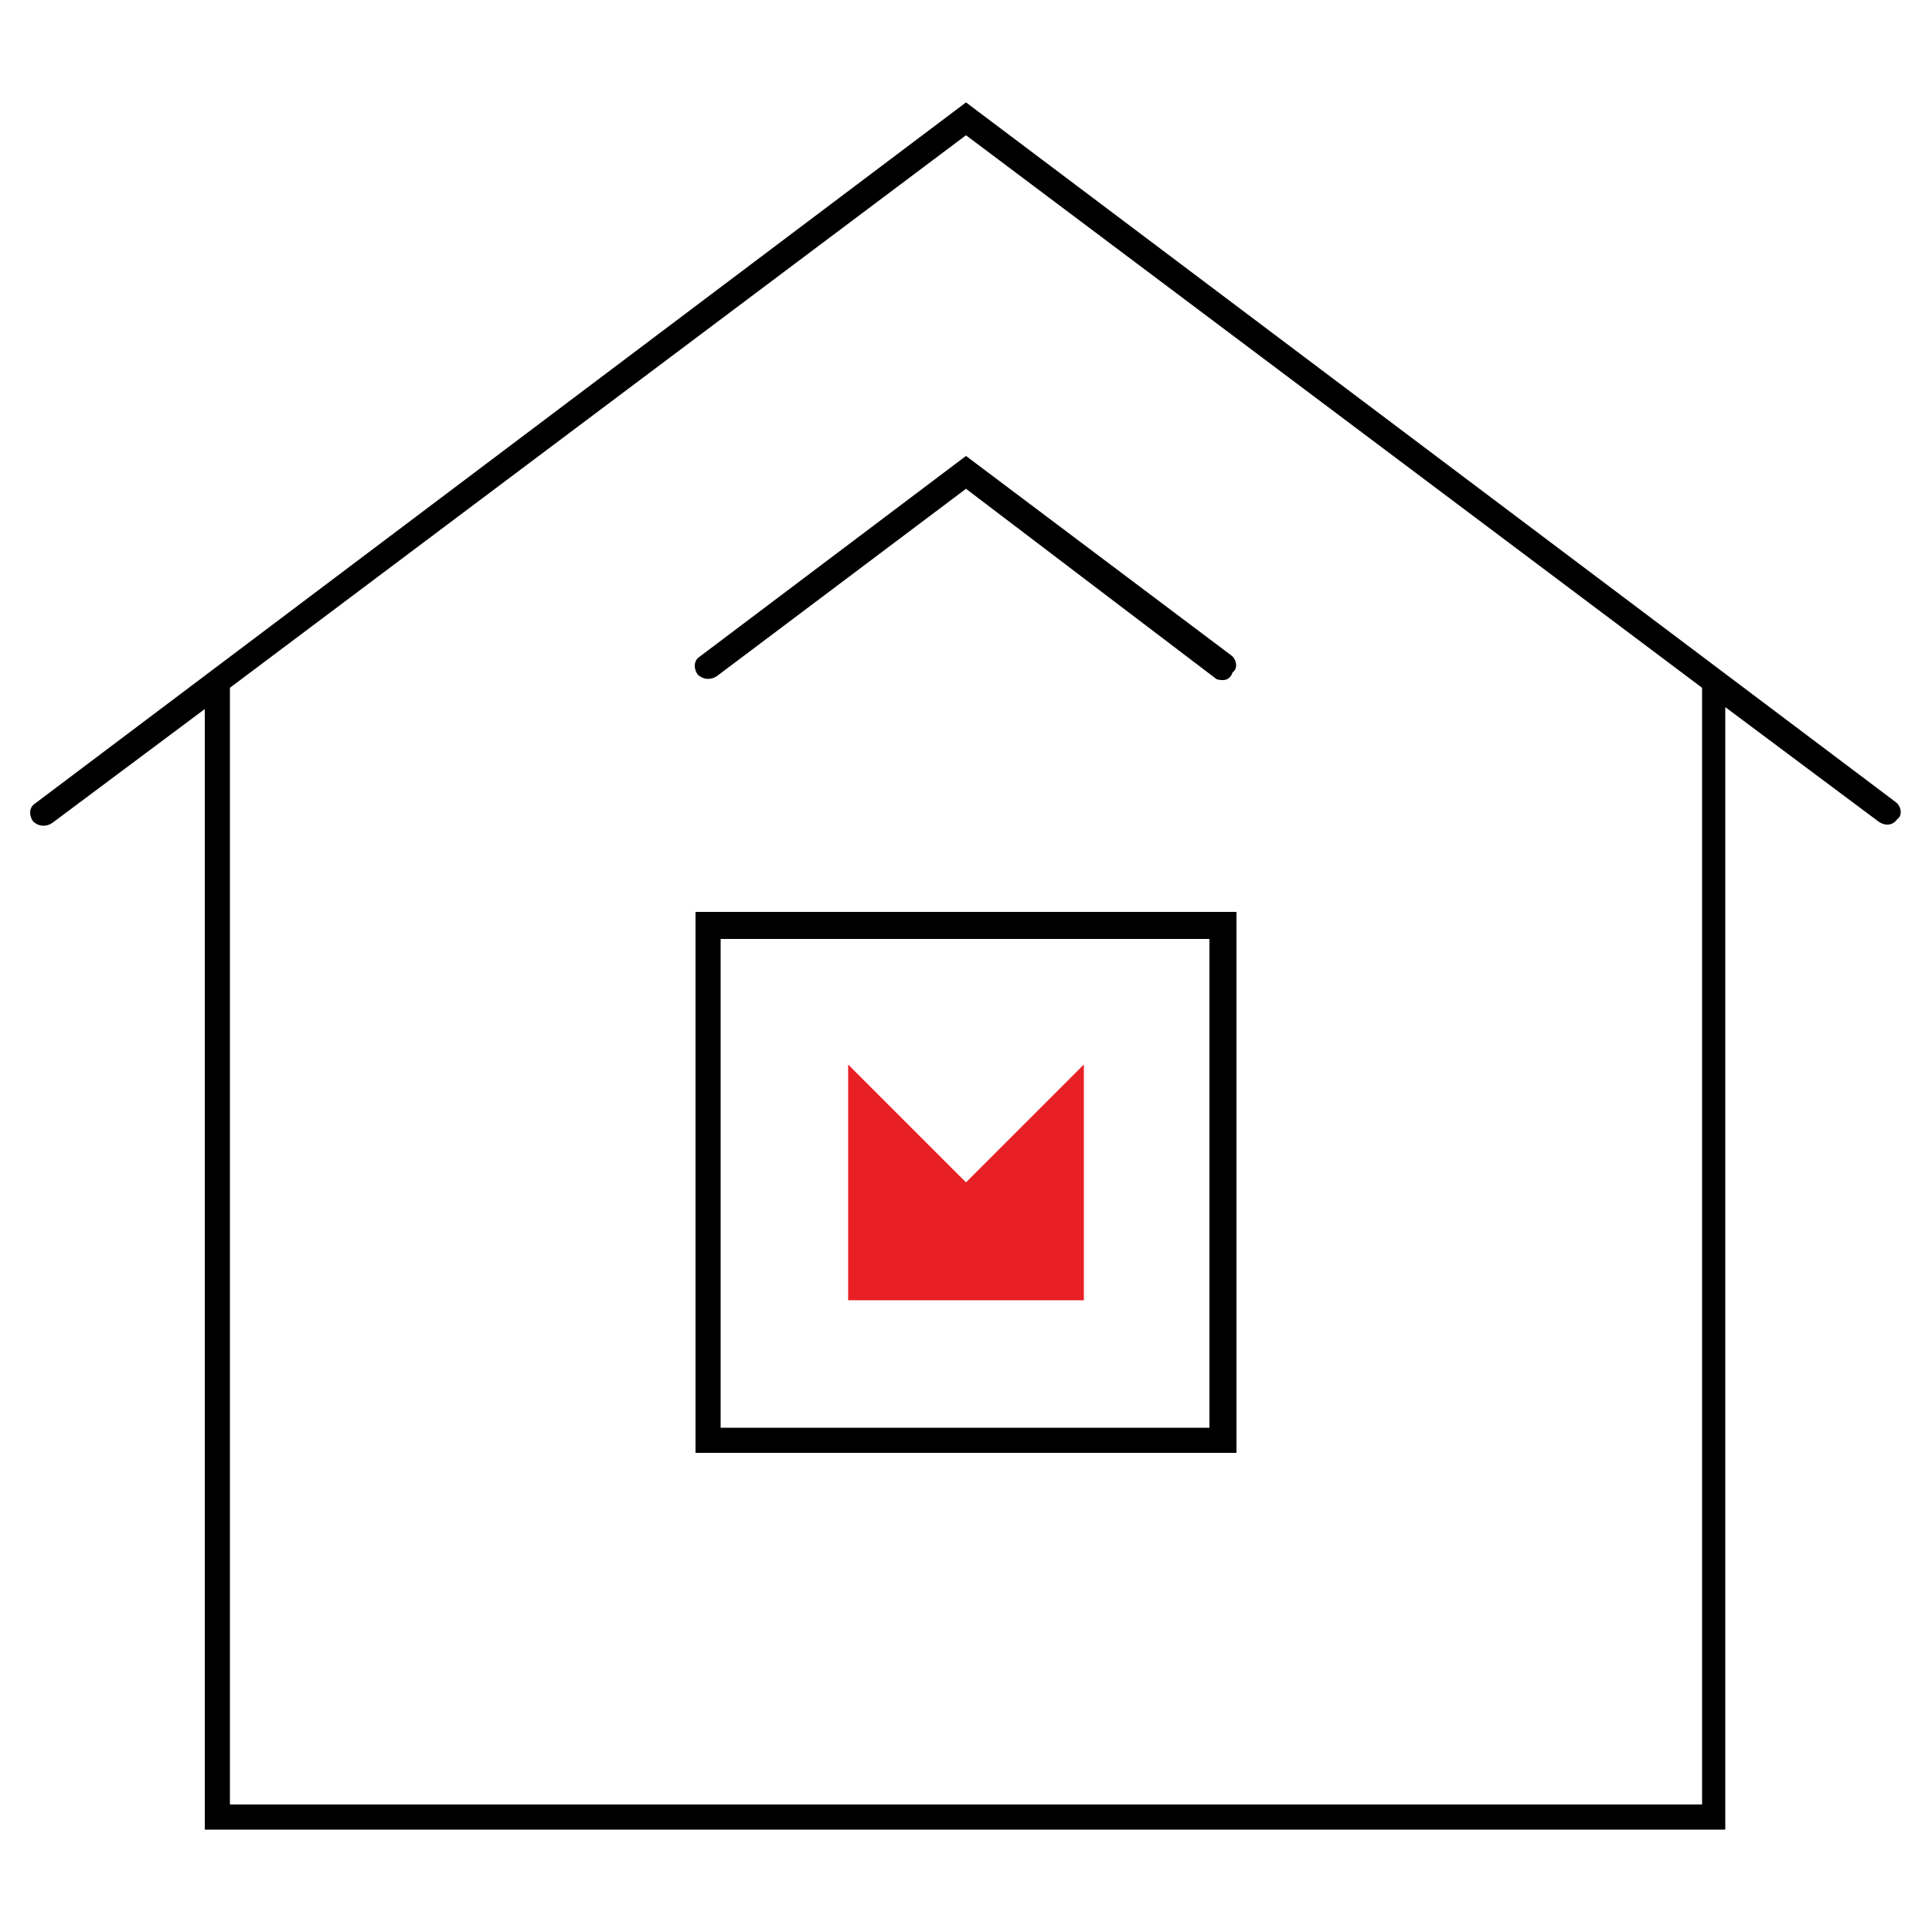 <?xml version="1.0" encoding="utf-8"?>
<!-- Generator: Adobe Illustrator 26.5.0, SVG Export Plug-In . SVG Version: 6.00 Build 0)  -->
<svg version="1.1" id="Ebene_1" xmlns="http://www.w3.org/2000/svg" xmlns:xlink="http://www.w3.org/1999/xlink" x="0px" y="0px"
	 viewBox="0 0 100 100" style="enable-background:new 0 0 100 100;" xml:space="preserve">
<style type="text/css">
	.st0{fill:#E82025;}
</style>
<g>
	<path d="M64,75.2H36v-28h28V75.2z M37.3,73.9h25.3V48.6H37.3V73.9z"/>
	<polygon class="st0" points="56.1,55.1 56.1,67.3 43.9,67.3 43.9,55.1 50,61.2 	"/>
	<path d="M89.4,94.7H10.6v-58l-7.9,5.9c-0.3,0.2-0.7,0.2-1-0.1c-0.2-0.3-0.2-0.7,0.1-0.9l8.9-6.7c0,0,0,0,0,0L50,5.3l39.2,29.5
		c0,0,0,0,0,0l8.9,6.7c0.3,0.2,0.4,0.7,0.1,0.9c-0.2,0.3-0.6,0.4-1,0.1l-7.9-5.9V94.7z M11.9,93.4h76.2V35.6L50,7L11.9,35.6V93.4z
		 M63.3,35.2c-0.1,0-0.3,0-0.4-0.1L50,25.3L37.1,35c-0.3,0.2-0.7,0.2-1-0.1c-0.2-0.3-0.2-0.7,0.1-0.9L50,23.6l13.7,10.3
		c0.3,0.2,0.4,0.7,0.1,0.9C63.7,35.1,63.5,35.2,63.3,35.2z"/>
</g>
</svg>
